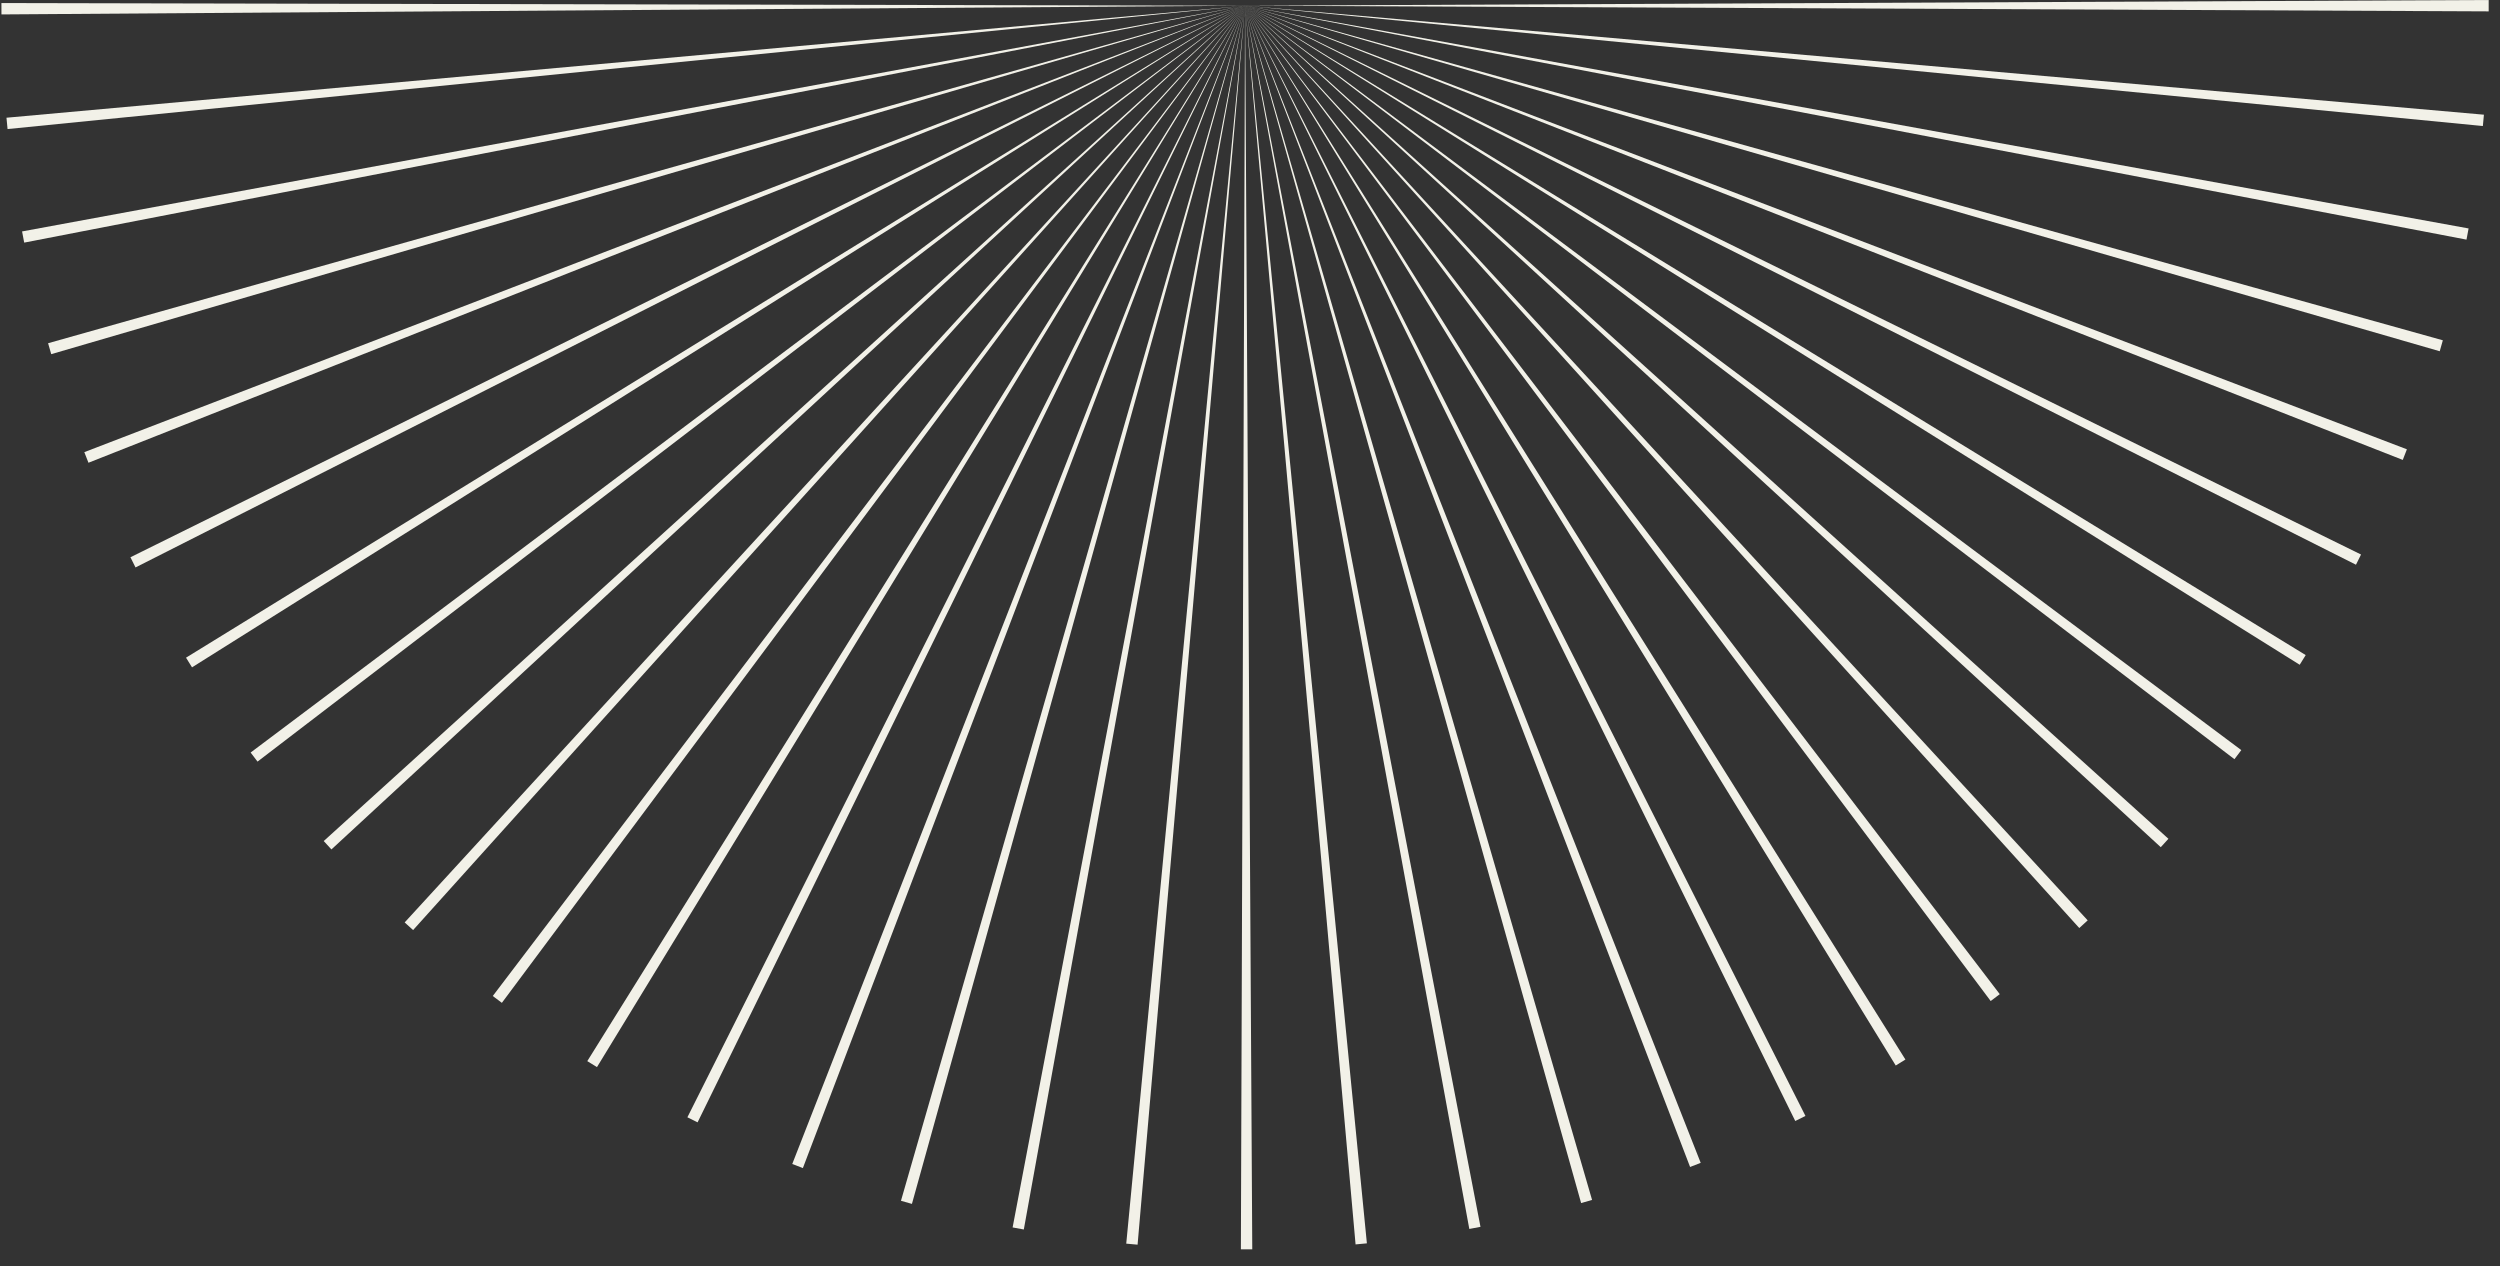 <?xml version="1.0" encoding="UTF-8" standalone="no"?><!DOCTYPE svg PUBLIC "-//W3C//DTD SVG 1.1//EN" "http://www.w3.org/Graphics/SVG/1.1/DTD/svg11.dtd"><svg width="100%" height="100%" viewBox="0 0 17450 8838" version="1.1" xmlns="http://www.w3.org/2000/svg" xmlns:xlink="http://www.w3.org/1999/xlink" xml:space="preserve" xmlns:serif="http://www.serif.com/" style="fill-rule:evenodd;clip-rule:evenodd;stroke-linejoin:round;stroke-miterlimit:2;"><rect x="0" y="0" width="17450" height="8838" fill="#333333" stroke="none"/><g id="Pattern-single" serif:id="Pattern single"><path d="M8690.46,39.775l8680.54,39.654l0,-79.429l-8680.54,39.775Z" style="fill:#f2f1e8;fill-rule:nonzero;"/><path d="M17330.3,879.671l7.429,-79.117l-8647.25,-760.833l8639.79,839.95l0.029,-0Z" style="fill:#f2f1e8;fill-rule:nonzero;"/><path d="M8690.5,39.742l8540.21,1554.79l-14.55,78.071l-8525.67,-1632.87l0.008,0.004Z" style="fill:#f2f1e8;fill-rule:nonzero;"/><path d="M8690.5,39.742l8360.54,2335.55l-21.754,76.387l-8338.75,-2411.95l-0.038,0.005Z" style="fill:#f2f1e8;fill-rule:nonzero;"/><path d="M8690.5,39.742l8109.58,3096.39l-28.7,74.113l-8080.92,-3170.51l0.033,0.005Z" style="fill:#f2f1e8;fill-rule:nonzero;"/><path d="M8690.5,39.742l7789.5,3830.87l-35.329,71.13l-7754.17,-3902l-0.004,0.005Z" style="fill:#f2f1e8;fill-rule:nonzero;"/><path d="M8690.5,39.742l7403.25,4532.75l-41.842,67.604l-7361.38,-4600.33l-0.033,-0.02Z" style="fill:#f2f1e8;fill-rule:nonzero;"/><path d="M8690.5,39.742l6953.75,5196l-47.85,63.366l-6905.88,-5259.38l-0.025,0.009Z" style="fill:#f2f1e8;fill-rule:nonzero;"/><path d="M8690.5,39.742l6445.04,5814.96l-53.438,58.7l-6391.62,-5873.67l0.021,0.009Z" style="fill:#f2f1e8;fill-rule:nonzero;"/><path d="M8690.5,39.742l5881.54,6384.42l-58.696,53.542l-5822.83,-6437.96l-0.012,-0Z" style="fill:#f2f1e8;fill-rule:nonzero;"/><path d="M8690.5,39.742l5267.88,6899.5l-63.433,47.916l-5204.46,-6947.42l0.017,-0Z" style="fill:#f2f1e8;fill-rule:nonzero;"/><path d="M8690.5,39.742l4609.29,7355.75l-67.484,41.875l-4541.79,-7397.62l-0.017,-0Z" style="fill:#f2f1e8;fill-rule:nonzero;"/><path d="M8690.5,39.742l3911.49,7749.42l-71.075,35.484l-3840.42,-7784.92l0,0.017Z" style="fill:#f2f1e8;fill-rule:nonzero;"/><path d="M8690.5,39.742l3180.38,8077l-74.058,28.75l-3106.32,-8105.75Z" style="fill:#f2f1e8;fill-rule:nonzero;"/><path d="M8690.5,39.742l2422.13,8335.83l-76.387,21.821l-2345.75,-8357.67l0,0.013Z" style="fill:#f2f1e8;fill-rule:nonzero;"/><path d="M8690.5,39.742l1643.28,8523.62l-78.071,14.704l-1565.21,-8538.33l0,0.004Z" style="fill:#f2f1e8;fill-rule:nonzero;"/><path d="M9461.88,8686l78.992,-7.483l-850.363,-8638.79l771.371,8646.29l0,-0.017Z" style="fill:#f2f1e8;fill-rule:nonzero;"/><path d="M8661.38,8720.25l39.725,0l39.704,-0.05l-50.35,-8680.46l-29.079,8680.5l0,0.008Z" style="fill:#f2f1e8;fill-rule:nonzero;"/><path d="M7861.17,8680.62l79.15,7.204l750.158,-8648.04l-829.308,8640.83l-0,0.004Z" style="fill:#f2f1e8;fill-rule:nonzero;"/><path d="M8690.5,39.742l-1544.3,8542.12l-78.179,-14.446l1622.48,-8527.67l0,-0.012Z" style="fill:#f2f1e8;fill-rule:nonzero;"/><path d="M8690.5,39.742l-2325.28,8363.42l-76.508,-21.7l2401.79,-8341.71l0,-0.008Z" style="fill:#f2f1e8;fill-rule:nonzero;"/><path d="M8690.5,39.742l-3086.46,8113.42l-74.117,-28.591l3160.58,-8084.83l0,0.009Z" style="fill:#f2f1e8;fill-rule:nonzero;"/><path d="M8690.5,39.742l-3821.37,7794.25l-71.183,-35.329l3892.55,-7758.92l0,-0.004Z" style="fill:#f2f1e8;fill-rule:nonzero;"/><path d="M8690.5,39.742l-4523.67,7408.71l-67.604,-41.733l4591.29,-7367l-0.021,0.025Z" style="fill:#f2f1e8;fill-rule:nonzero;"/><path d="M8690.5,39.742l-5187.46,6960.08l-63.471,-47.742l5250.96,-6912.33l-0.029,-0.008Z" style="fill:#f2f1e8;fill-rule:nonzero;"/><path d="M8690.5,39.742l-5807.08,6452.17l-58.821,-53.383l5865.92,-6398.79l-0.013,0.009Z" style="fill:#f2f1e8;fill-rule:nonzero;"/><path d="M8690.5,39.742l-6377.25,5889.33l-53.592,-58.646l6430.83,-5830.71l0.008,0.021Z" style="fill:#f2f1e8;fill-rule:nonzero;"/><path d="M8690.5,39.742l-6893.04,5276.29l-48.02,-63.316l6941.04,-5212.96l0.021,-0.016Z" style="fill:#f2f1e8;fill-rule:nonzero;"/><path d="M8690.5,39.742l-7350.12,4618.29l-41.996,-67.429l7392.08,-4550.88l0.037,0.013Z" style="fill:#f2f1e8;fill-rule:nonzero;"/><path d="M8690.5,39.742l-7744.62,3920.99l-35.467,-71.129l7780.12,-3849.86l-0.033,0.005Z" style="fill:#f2f1e8;fill-rule:nonzero;"/><path d="M8690.5,39.742l-8073.08,3190.21l-28.921,-74.013l8102,-3116.2l0.004,-0Z" style="fill:#f2f1e8;fill-rule:nonzero;"/><path d="M8690.5,39.742l-8332.92,2432.29l-21.908,-76.337l8354.79,-2355.96l0.033,0.005Z" style="fill:#f2f1e8;fill-rule:nonzero;"/><path d="M8690.5,39.742l-8521.67,1653.7l-14.758,-78.071l8536.42,-1575.62l0.008,-0Z" style="fill:#f2f1e8;fill-rule:nonzero;"/><path d="M8690.5,39.742l-8637.75,860.954l-7.55,-79.046l8645.29,-781.908l0.008,-0Z" style="fill:#f2f1e8;fill-rule:nonzero;"/><path d="M10.137,100.679l8680.33,-60.921l-8680.54,-18.508l0.225,79.429l-0.017,0Z" style="fill:#f2f1e8;fill-rule:nonzero;"/></g></svg>
